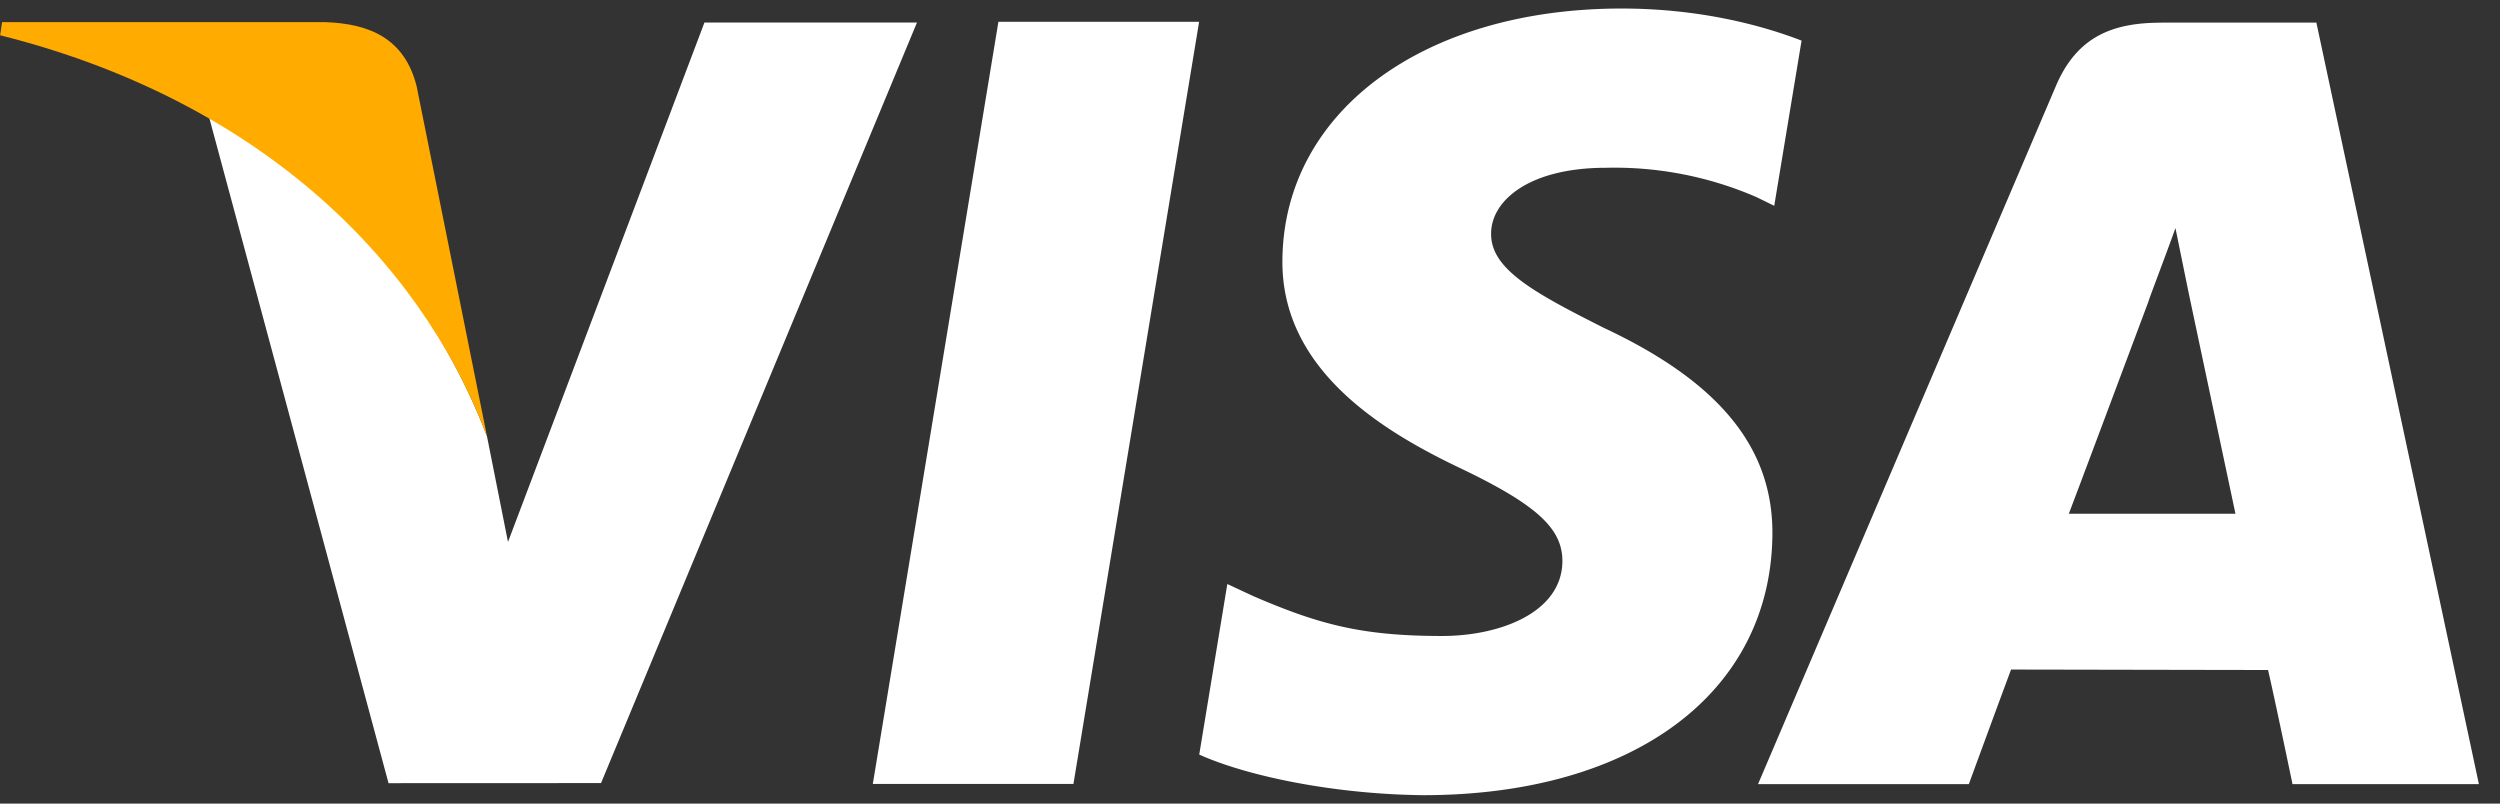 <svg focusable="false" aria-hidden="true" data-prefix="_68483523bd9d0" viewBox="0 0 56 18" xmlns="http://www.w3.org/2000/svg">
<rect x="0" y="0" width="56" height="18" fill="#333333" stroke="none"/>
<g fill="none">
<path d="M36.326.191c-4.448 0-7.572 2.318-7.6 5.633-.028 2.455 2.235 3.824 3.936 4.64 1.756.835 2.342 1.37 2.336 2.117-.017 1.144-1.404 1.665-2.694 1.665-1.797 0-2.755-.257-4.228-.892l-.584-.272-.629 3.82c1.052.476 2.994.888 5.012.91 4.72 0 7.79-2.292 7.827-5.83.019-1.948-1.182-3.422-3.778-4.639-1.568-.791-2.537-1.316-2.523-2.117.002-.709.814-1.468 2.577-1.468a7.994 7.994 0 013.364.656l.401.196.612-3.7c-.889-.345-2.29-.719-4.03-.719zM22.364.49l-2.813 17.07h4.494L26.86.489h-4.496zm-6.585.016l-4.4 11.634-.47-2.364c-1.096-2.899-3.468-5.94-6.231-7.171l4.025 14.938 4.76-.002L20.54.505h-4.76zm32.634.002c-1.077 0-1.884.3-2.36 1.416l-6.673 15.64h4.722s.772-2.105.946-2.566c.516 0 5.102.01 5.756.01.14.595.548 2.556.548 2.556h4.175L51.887.507h-3.474zm.317 4.601l.3 1.472 1.044 4.926h-3.732c.373-.98 1.79-4.771 1.79-4.771-.027.046.37-.988.598-1.627z" fill="#FFF"></path>
<path d="M7.297.496H.046L.003.79C5.641 2.204 9.361 5.675 10.91 9.78L9.333 1.934C9.063.855 8.273.534 7.297.496" fill="#FFAB00"></path>
</g>
</svg>